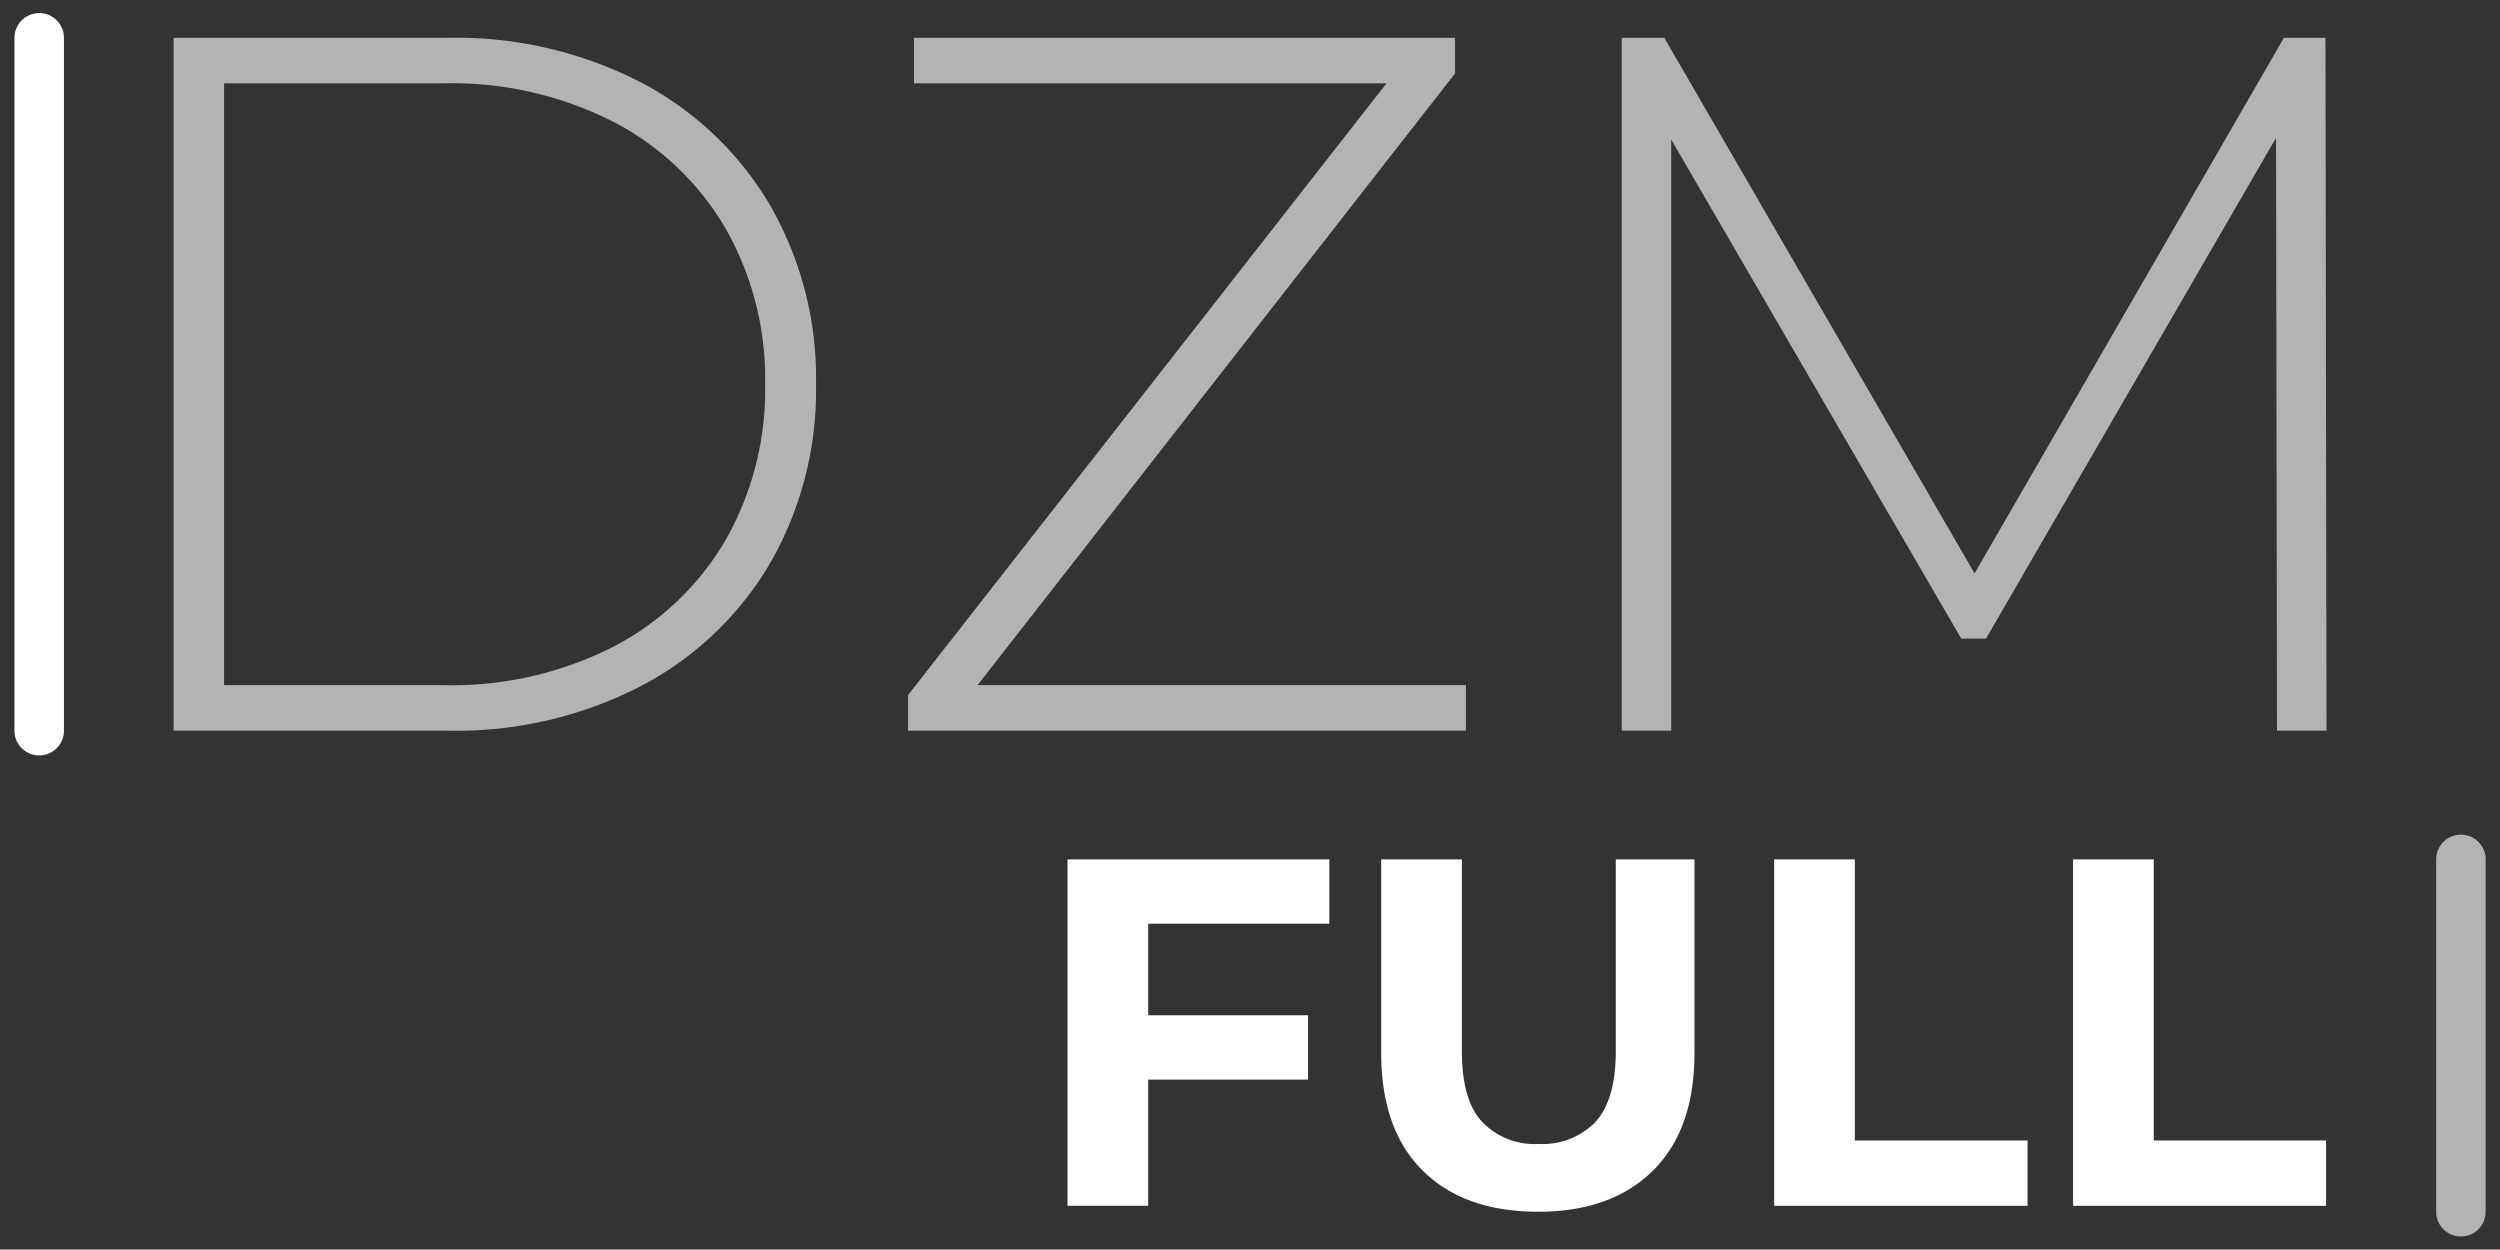 <svg id="Camada_1" data-name="Camada 1" xmlns="http://www.w3.org/2000/svg" viewBox="0 0 252.57 126.24"><rect x="0" y="0" width="252.57" height="126.24" fill="#333333" stroke="none"/><defs><style>.cls-1{fill:#b3b3b3;}.cls-2{fill:#fff;}.cls-3,.cls-4{fill:none;stroke-linecap:round;stroke-miterlimit:10;stroke-width:5px;}.cls-3{stroke:#fff;}.cls-4{stroke:#b3b3b3;}</style></defs><path class="cls-1" d="M17.54,73.82v-70h27.7a40.68,40.68,0,0,1,19.5,4.5,32.7,32.7,0,0,1,13.05,12.4,35,35,0,0,1,4.65,18.1,35,35,0,0,1-4.65,18.1,32.7,32.7,0,0,1-13.05,12.4,40.68,40.68,0,0,1-19.5,4.5Zm5.1-4.6h22.2A36,36,0,0,0,62,65.32a28.16,28.16,0,0,0,11.3-10.75,30.74,30.74,0,0,0,4-15.75,30.74,30.74,0,0,0-4-15.75A28.16,28.16,0,0,0,62,12.32a36,36,0,0,0-17.2-3.9H22.64Z"/><path class="cls-1" d="M91.74,73.82v-3.6l49.9-63.8.5,2H92.34V3.82H147v3.6l-49.8,63.8-.6-2h51.5v4.6Z"/><path class="cls-1" d="M163.84,73.82v-70h4.3l32.5,56.1h-2.3l32.4-56.1h4.2l.1,70h-5l-.1-62.3h1.4l-30.7,53h-2.5l-30.8-53h1.5v62.3Z"/><path class="cls-2" d="M116,121.82h-8.15v-35h26.45v6.5H116Zm-.65-19.25h16.8v6.5h-16.8Z"/><path class="cls-2" d="M155.39,122.42q-7.45,0-11.65-4.15t-4.2-11.9V86.82h8.15v19.35q0,5,2.05,7.17a7.32,7.32,0,0,0,5.7,2.23,7.42,7.42,0,0,0,5.75-2.23c1.36-1.48,2.05-3.87,2.05-7.17V86.82h7.95v19.55q0,7.75-4.2,11.9T155.39,122.42Z"/><path class="cls-2" d="M179.24,121.82v-35h8.15v28.4h17.45v6.6Z"/><path class="cls-2" d="M209.44,121.82v-35h8.15v28.4H235v6.6Z"/><line class="cls-3" x1="3.96" y1="3.82" x2="3.96" y2="73.82"/><line class="cls-4" x1="248.62" y1="86.82" x2="248.62" y2="122.42"/></svg>